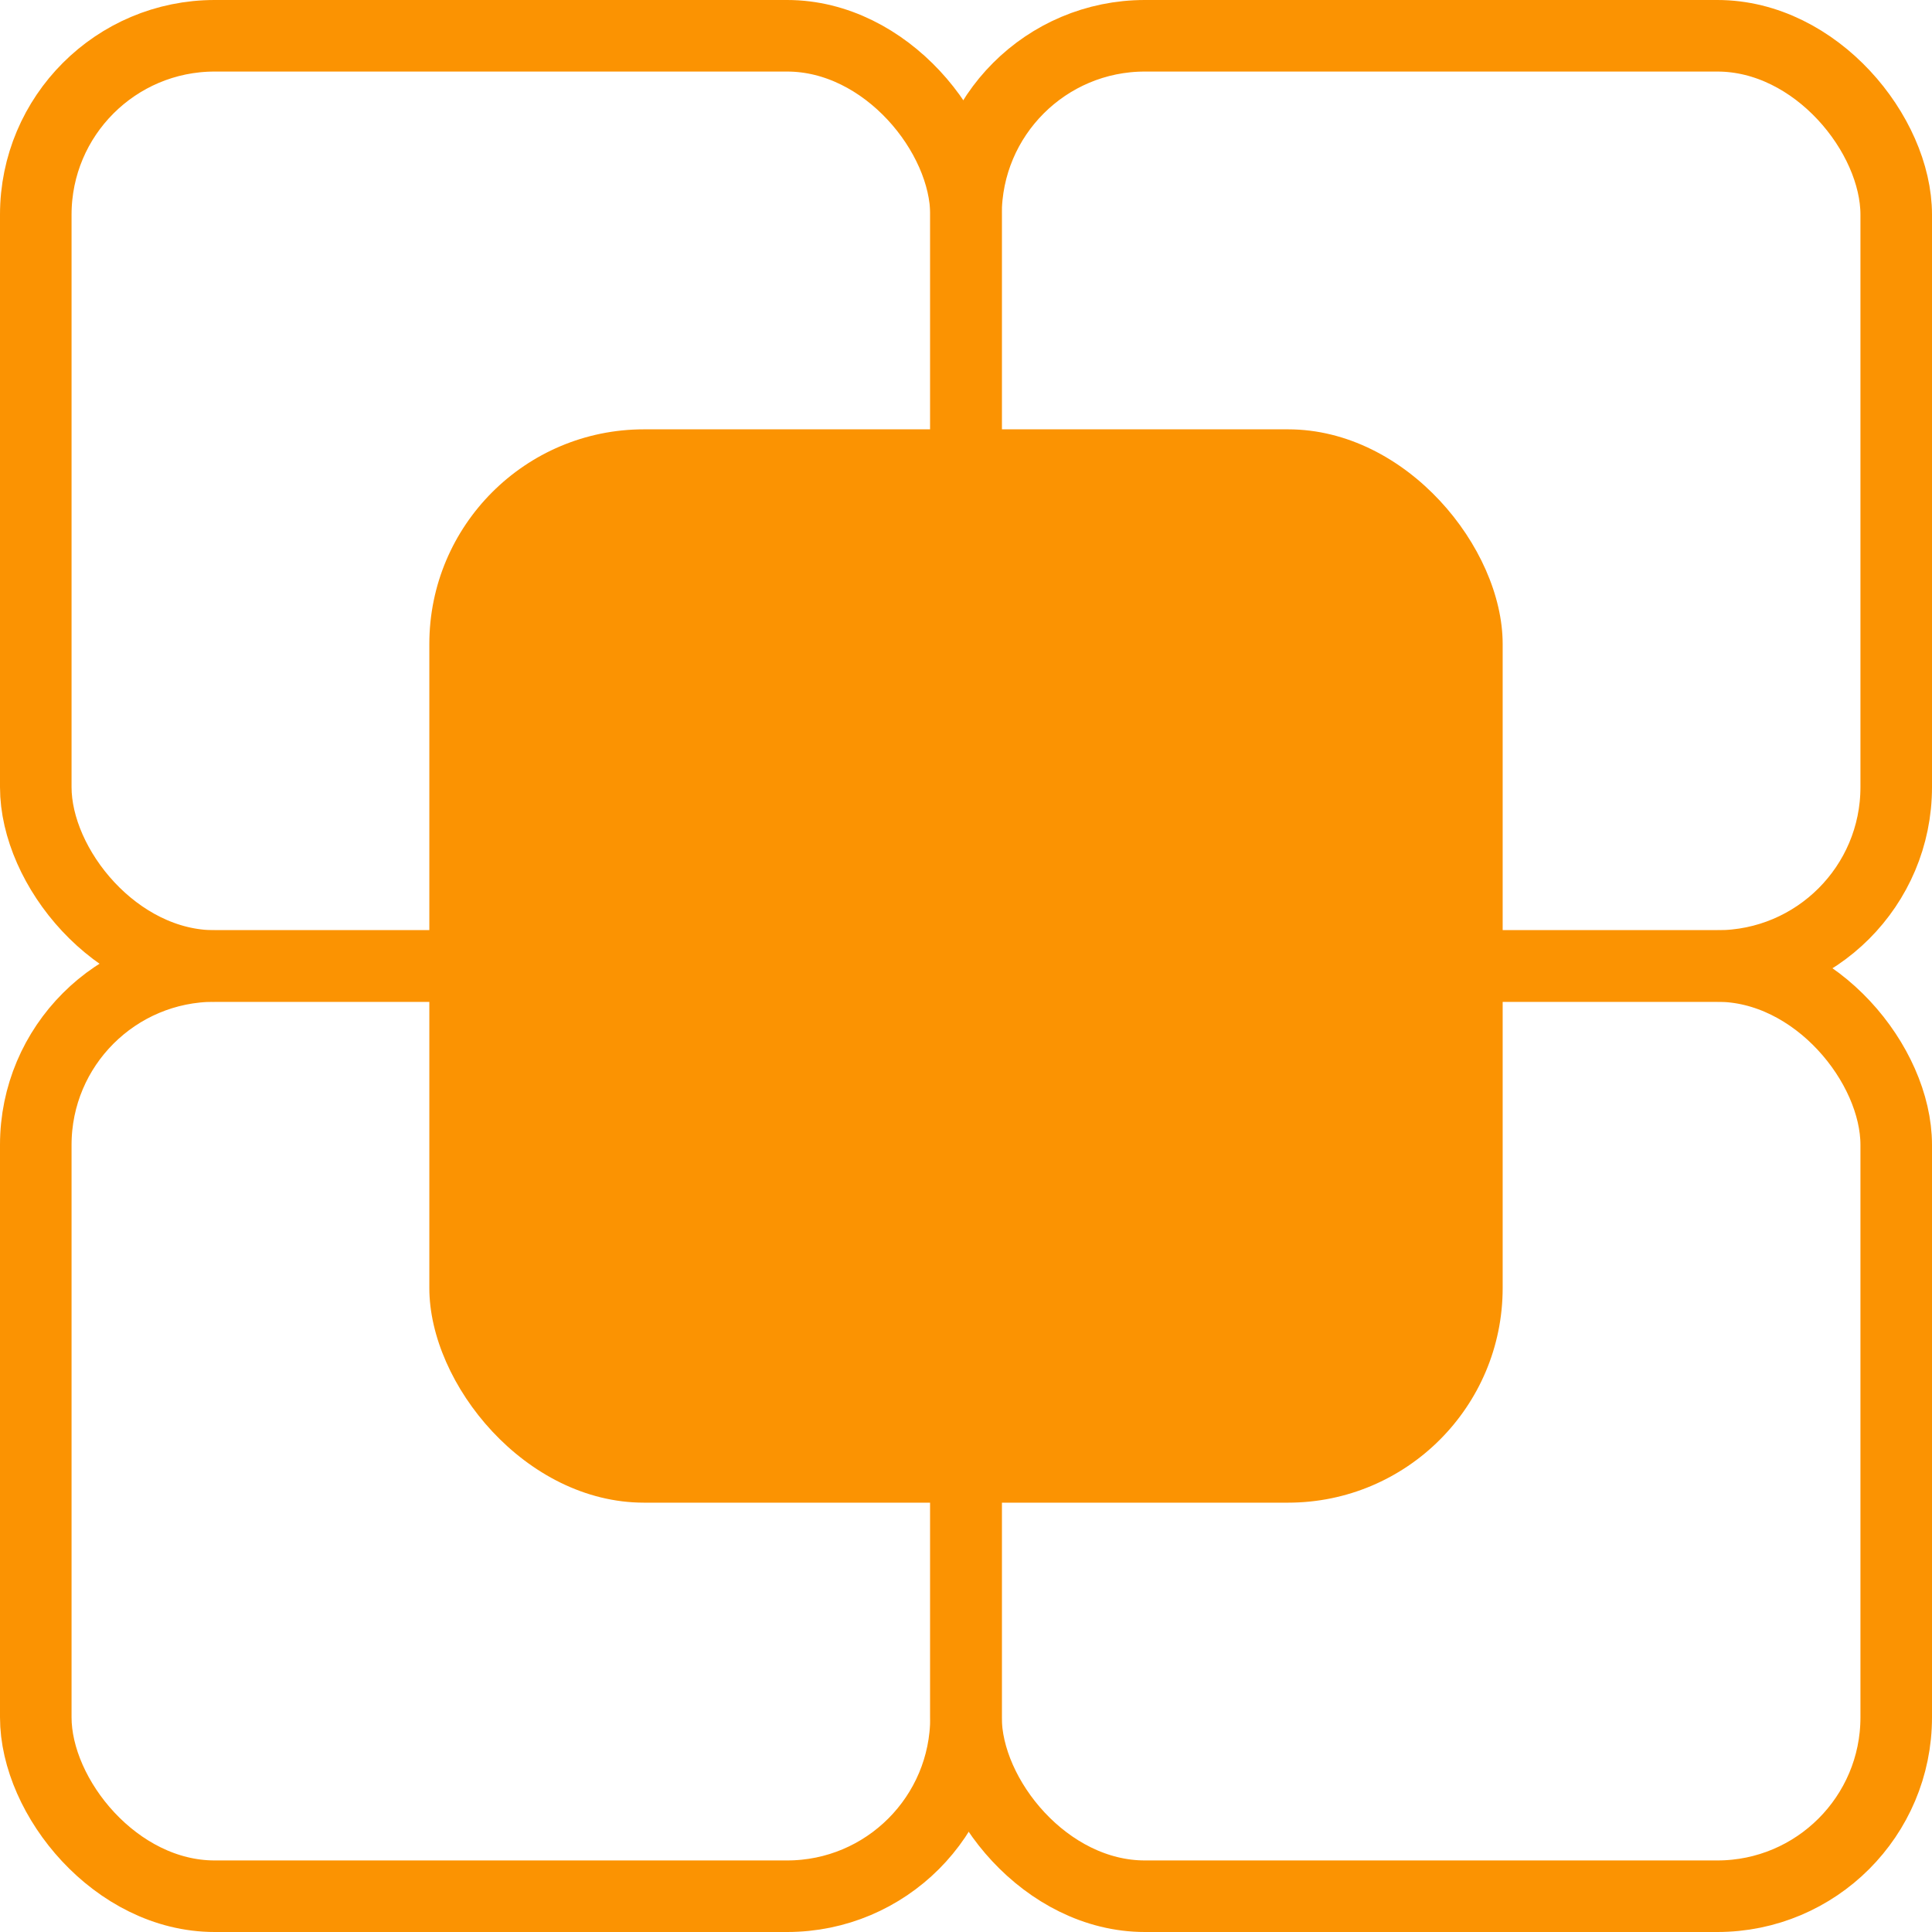 <svg width="27" height="27" viewBox="0 0 27 27" fill="none" xmlns="http://www.w3.org/2000/svg">
<rect x="13.5" y="13.5" width="13" height="13" rx="2.5" stroke="#fb9302"/>
<rect x="0.5" y="13.5" width="13" height="13" rx="2.5" stroke="#fb9302"/>
<rect x="13.5" y="0.5" width="13" height="13" rx="2.5" stroke="#fb9302"/>
<rect x="0.5" y="0.5" width="13" height="13" rx="2.5" stroke="#fb9302"/>
<rect x="6" y="6" width="15" height="15" rx="3" fill="#fb9302"/>
</svg>